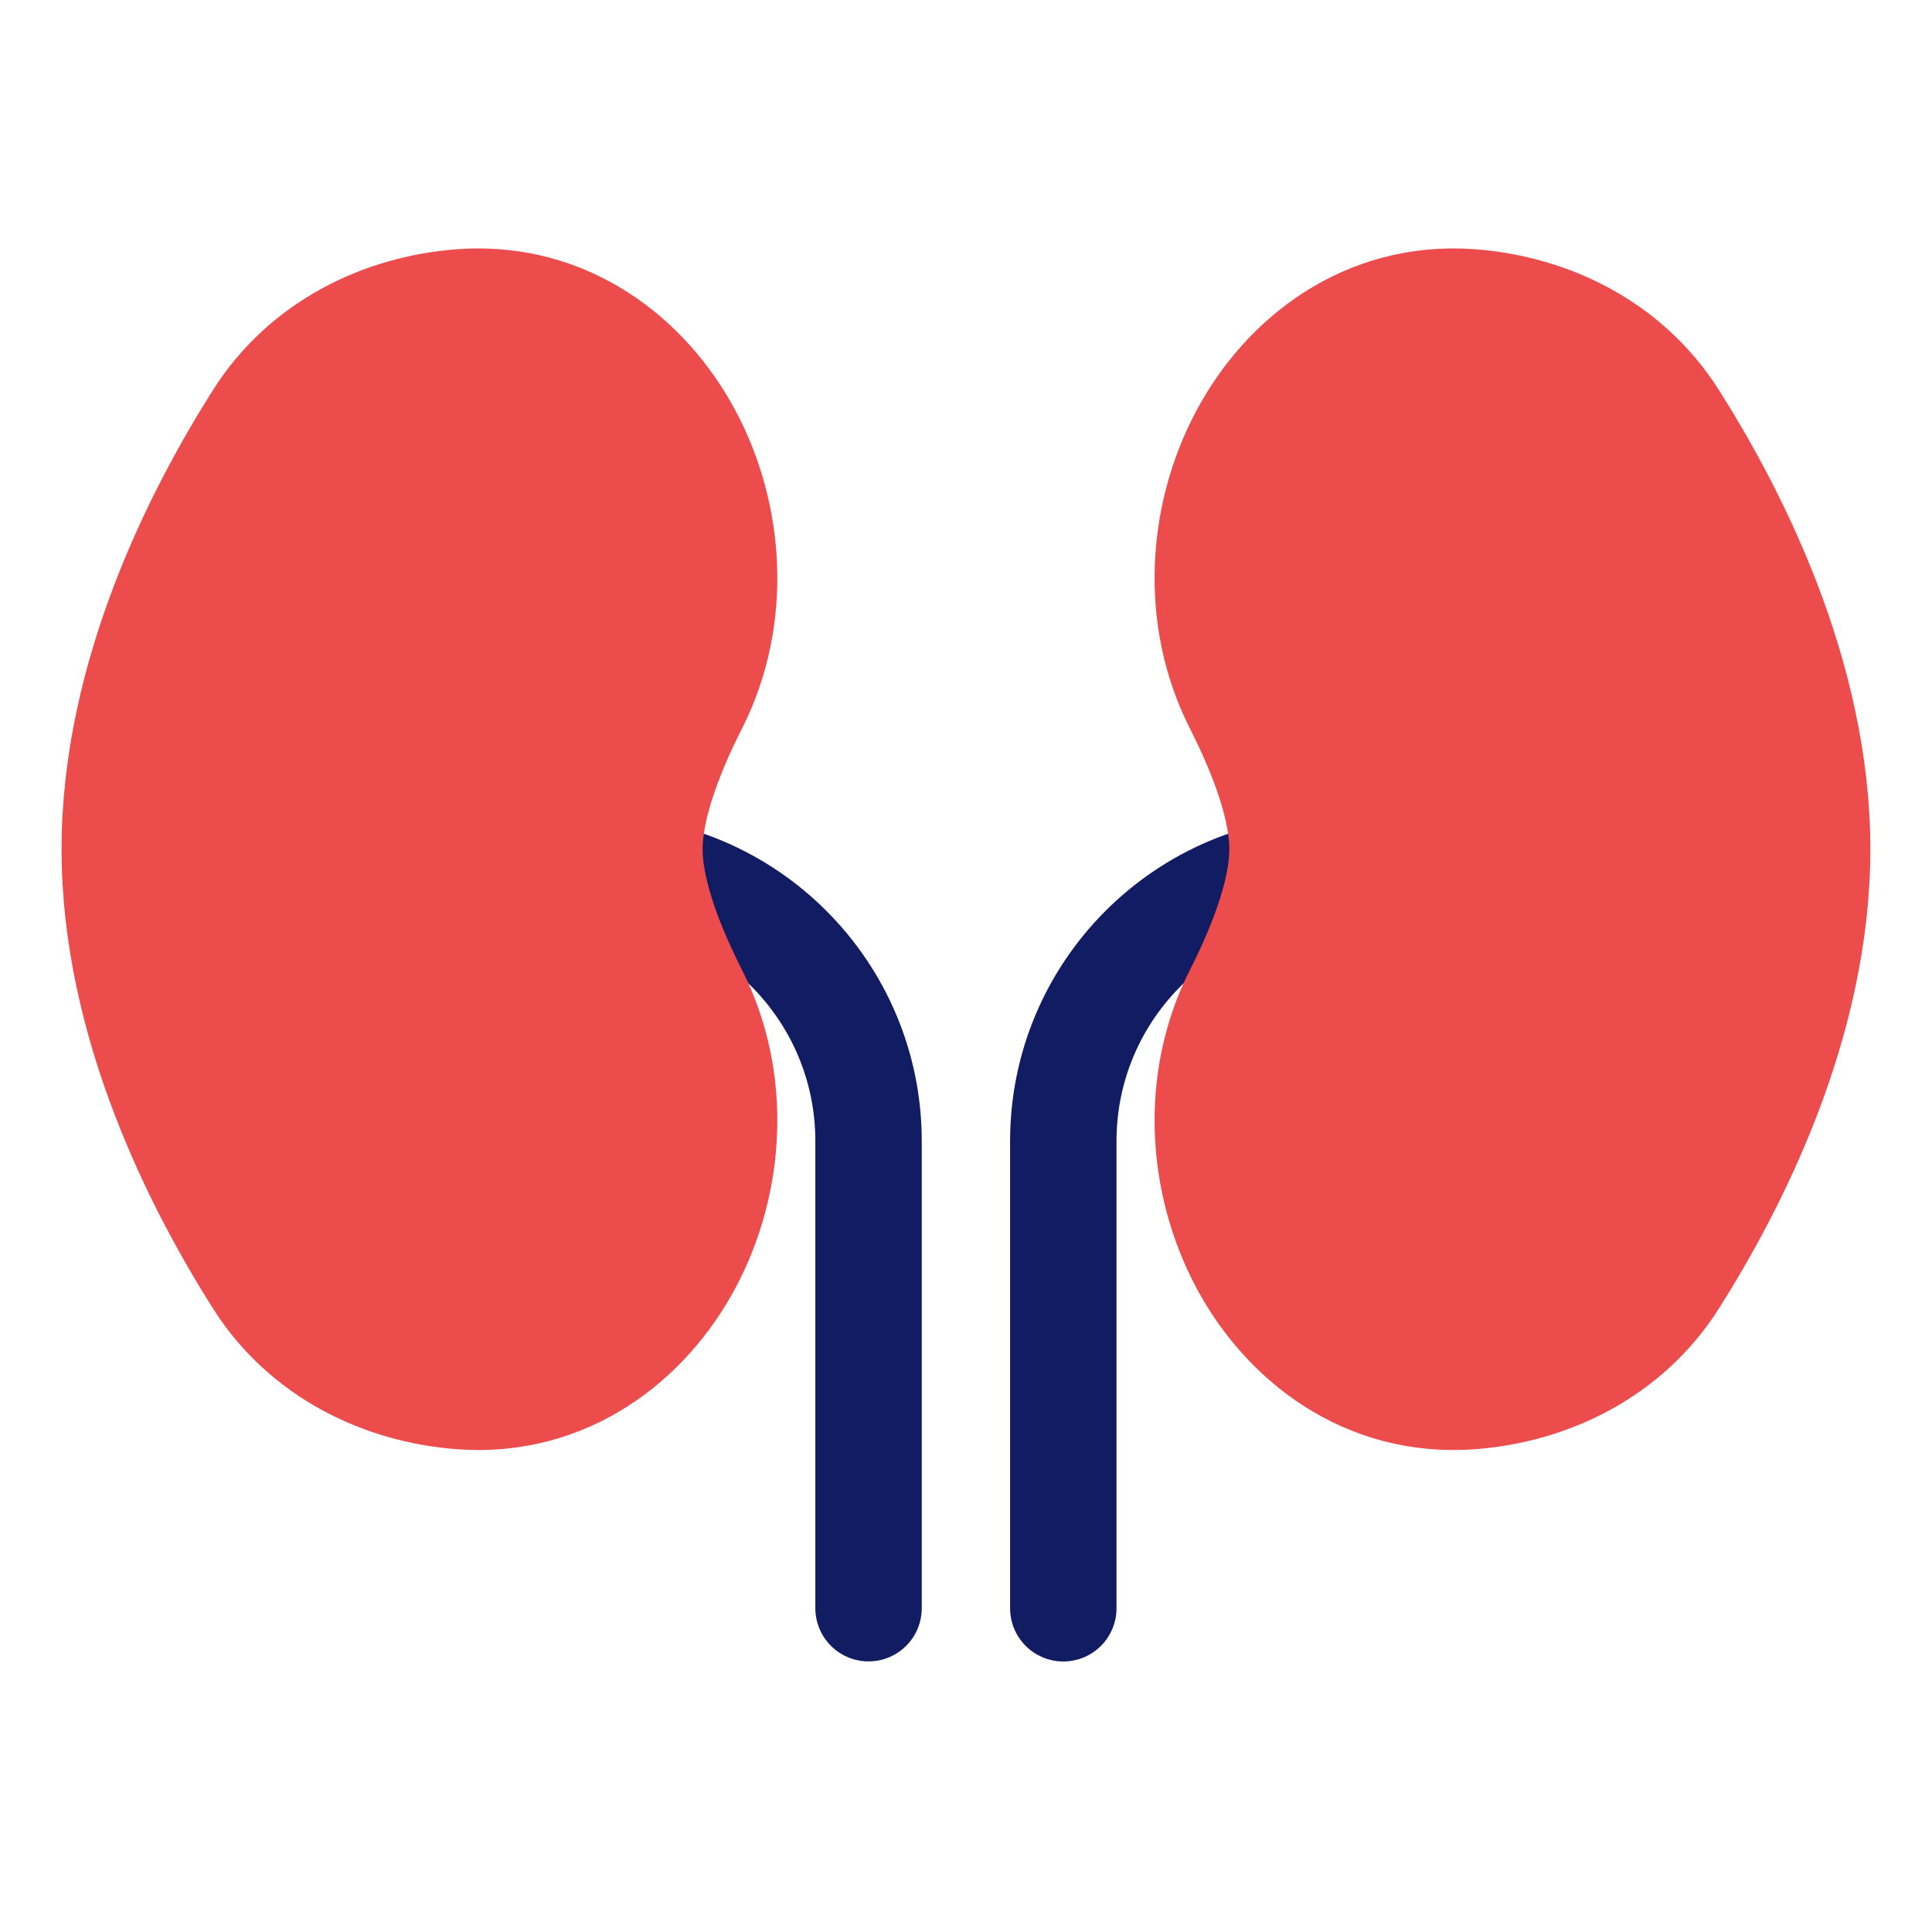 <svg width="25" height="25" viewBox="0 0 25 25" fill="none" xmlns="http://www.w3.org/2000/svg">
<mask id="mask0_18_3600" style="mask-type:alpha" maskUnits="userSpaceOnUse" x="0" y="0" width="25" height="25">
<rect width="25" height="25" fill="#C4C4C4"/>
</mask>
<g mask="url(#mask0_18_3600)">
<path d="M7.713 11.24V11.24C9.66 11.24 11.239 12.819 11.239 14.766V20.81" stroke="#111C63" stroke-width="1.377" stroke-linecap="round" stroke-linejoin="round"/>
<path d="M3.34 5.412C2.579 6.612 1.485 8.719 1.485 10.989C1.485 13.259 2.579 15.366 3.34 16.567C3.934 17.503 4.946 17.993 5.974 18.067C7.325 18.163 8.37 17.357 8.914 16.334C9.454 15.318 9.56 13.991 8.985 12.857C8.608 12.113 8.403 11.47 8.403 10.989C8.403 10.508 8.608 9.865 8.985 9.121C9.56 7.988 9.454 6.661 8.914 5.645C8.37 4.621 7.325 3.815 5.974 3.911C4.946 3.985 3.934 4.475 3.34 5.412Z" fill="#ED4C4C" stroke="#ED4C4C" stroke-width="1.377"/>
<path d="M17.285 11.241V11.241C15.338 11.241 13.759 12.82 13.759 14.767V20.811" stroke="#111C63" stroke-width="1.377" stroke-linecap="round" stroke-linejoin="round"/>
<path d="M21.659 5.412C22.42 6.612 23.514 8.719 23.514 10.989C23.514 13.259 22.42 15.366 21.659 16.567C21.065 17.503 20.053 17.993 19.025 18.067C17.674 18.163 16.629 17.357 16.085 16.334C15.545 15.318 15.439 13.991 16.014 12.857C16.391 12.113 16.596 11.47 16.596 10.989C16.596 10.508 16.391 9.865 16.014 9.121C15.439 7.988 15.545 6.661 16.085 5.645C16.629 4.621 17.674 3.815 19.025 3.911C20.053 3.985 21.065 4.475 21.659 5.412Z" fill="#ED4C4C" stroke="#ED4C4C" stroke-width="1.377"/>
</g>
</svg>
